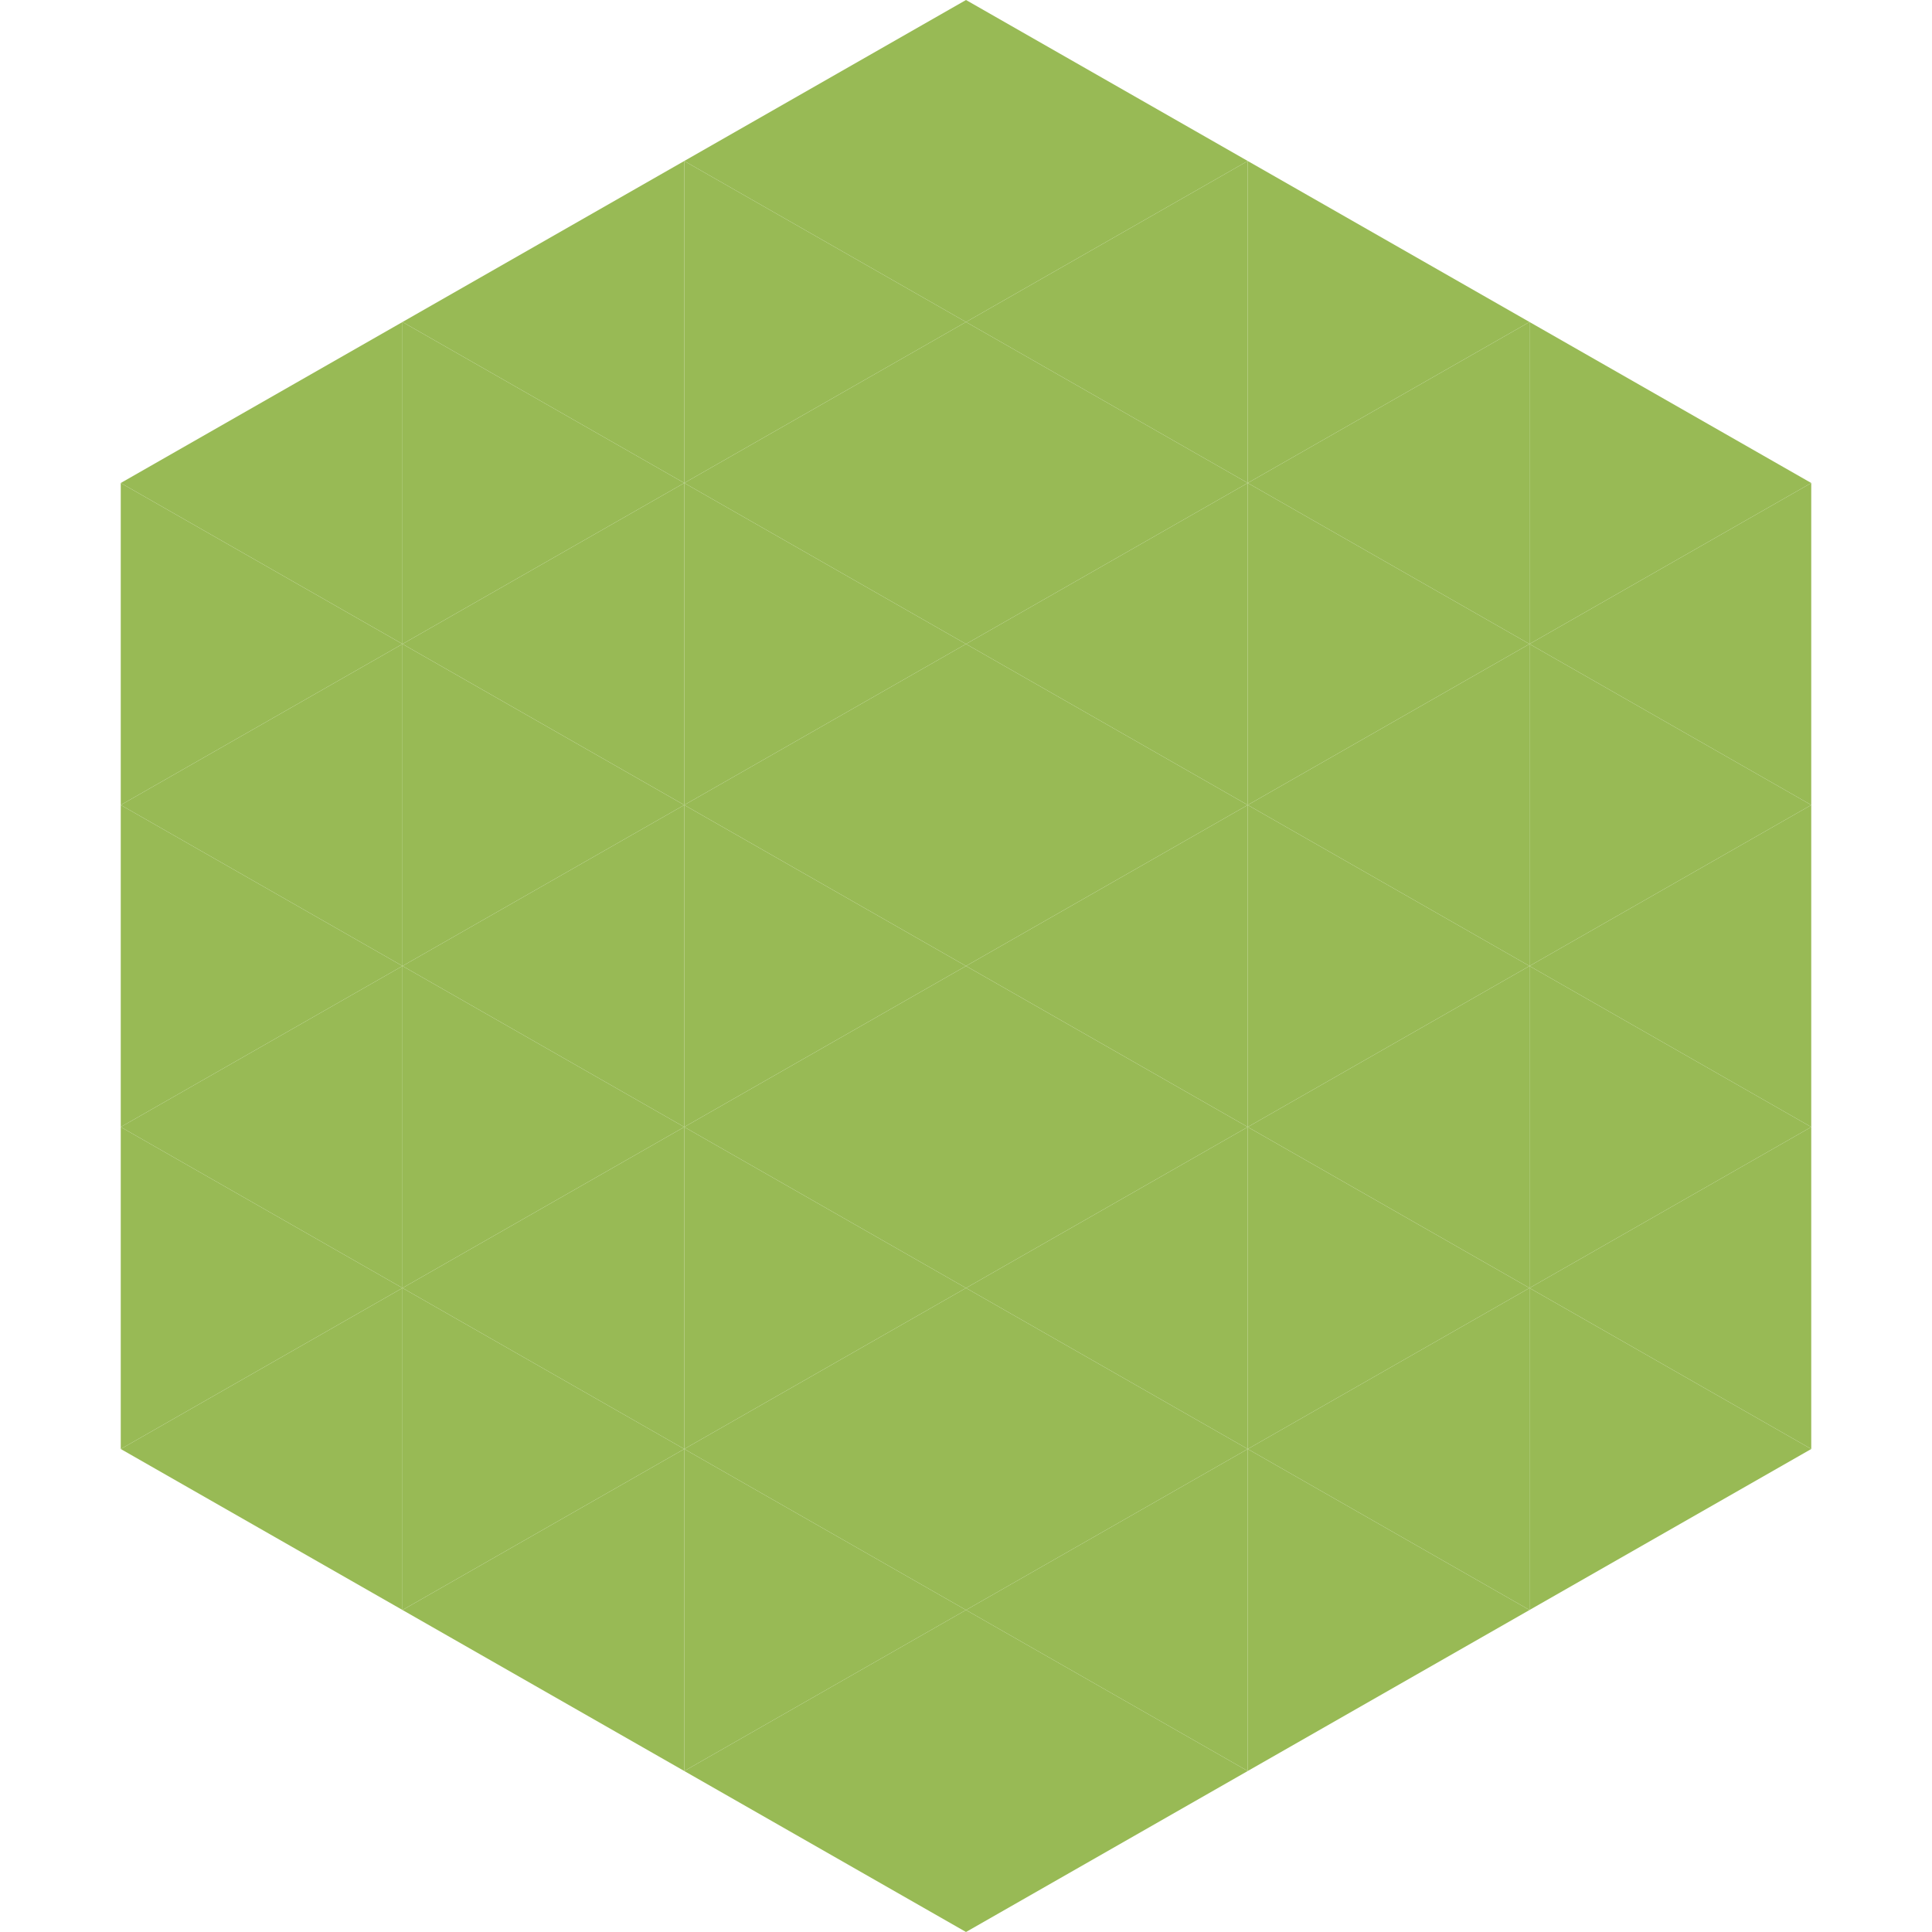 <?xml version="1.0"?>
<!-- Generated by SVGo -->
<svg width="240" height="240"
     xmlns="http://www.w3.org/2000/svg"
     xmlns:xlink="http://www.w3.org/1999/xlink">
<polygon points="50,40 15,60 50,80" style="fill:rgb(152,186,85)" />
<polygon points="190,40 225,60 190,80" style="fill:rgb(152,186,85)" />
<polygon points="15,60 50,80 15,100" style="fill:rgb(152,186,85)" />
<polygon points="225,60 190,80 225,100" style="fill:rgb(152,186,85)" />
<polygon points="50,80 15,100 50,120" style="fill:rgb(152,186,85)" />
<polygon points="190,80 225,100 190,120" style="fill:rgb(152,186,85)" />
<polygon points="15,100 50,120 15,140" style="fill:rgb(152,186,85)" />
<polygon points="225,100 190,120 225,140" style="fill:rgb(152,186,85)" />
<polygon points="50,120 15,140 50,160" style="fill:rgb(152,186,85)" />
<polygon points="190,120 225,140 190,160" style="fill:rgb(152,186,85)" />
<polygon points="15,140 50,160 15,180" style="fill:rgb(152,186,85)" />
<polygon points="225,140 190,160 225,180" style="fill:rgb(152,186,85)" />
<polygon points="50,160 15,180 50,200" style="fill:rgb(152,186,85)" />
<polygon points="190,160 225,180 190,200" style="fill:rgb(152,186,85)" />
<polygon points="15,180 50,200 15,220" style="fill:rgb(255,255,255); fill-opacity:0" />
<polygon points="225,180 190,200 225,220" style="fill:rgb(255,255,255); fill-opacity:0" />
<polygon points="50,0 85,20 50,40" style="fill:rgb(255,255,255); fill-opacity:0" />
<polygon points="190,0 155,20 190,40" style="fill:rgb(255,255,255); fill-opacity:0" />
<polygon points="85,20 50,40 85,60" style="fill:rgb(152,186,85)" />
<polygon points="155,20 190,40 155,60" style="fill:rgb(152,186,85)" />
<polygon points="50,40 85,60 50,80" style="fill:rgb(152,186,85)" />
<polygon points="190,40 155,60 190,80" style="fill:rgb(152,186,85)" />
<polygon points="85,60 50,80 85,100" style="fill:rgb(152,186,85)" />
<polygon points="155,60 190,80 155,100" style="fill:rgb(152,186,85)" />
<polygon points="50,80 85,100 50,120" style="fill:rgb(152,186,85)" />
<polygon points="190,80 155,100 190,120" style="fill:rgb(152,186,85)" />
<polygon points="85,100 50,120 85,140" style="fill:rgb(152,186,85)" />
<polygon points="155,100 190,120 155,140" style="fill:rgb(152,186,85)" />
<polygon points="50,120 85,140 50,160" style="fill:rgb(152,186,85)" />
<polygon points="190,120 155,140 190,160" style="fill:rgb(152,186,85)" />
<polygon points="85,140 50,160 85,180" style="fill:rgb(152,186,85)" />
<polygon points="155,140 190,160 155,180" style="fill:rgb(152,186,85)" />
<polygon points="50,160 85,180 50,200" style="fill:rgb(152,186,85)" />
<polygon points="190,160 155,180 190,200" style="fill:rgb(152,186,85)" />
<polygon points="85,180 50,200 85,220" style="fill:rgb(152,186,85)" />
<polygon points="155,180 190,200 155,220" style="fill:rgb(152,186,85)" />
<polygon points="120,0 85,20 120,40" style="fill:rgb(152,186,85)" />
<polygon points="120,0 155,20 120,40" style="fill:rgb(152,186,85)" />
<polygon points="85,20 120,40 85,60" style="fill:rgb(152,186,85)" />
<polygon points="155,20 120,40 155,60" style="fill:rgb(152,186,85)" />
<polygon points="120,40 85,60 120,80" style="fill:rgb(152,186,85)" />
<polygon points="120,40 155,60 120,80" style="fill:rgb(152,186,85)" />
<polygon points="85,60 120,80 85,100" style="fill:rgb(152,186,85)" />
<polygon points="155,60 120,80 155,100" style="fill:rgb(152,186,85)" />
<polygon points="120,80 85,100 120,120" style="fill:rgb(152,186,85)" />
<polygon points="120,80 155,100 120,120" style="fill:rgb(152,186,85)" />
<polygon points="85,100 120,120 85,140" style="fill:rgb(152,186,85)" />
<polygon points="155,100 120,120 155,140" style="fill:rgb(152,186,85)" />
<polygon points="120,120 85,140 120,160" style="fill:rgb(152,186,85)" />
<polygon points="120,120 155,140 120,160" style="fill:rgb(152,186,85)" />
<polygon points="85,140 120,160 85,180" style="fill:rgb(152,186,85)" />
<polygon points="155,140 120,160 155,180" style="fill:rgb(152,186,85)" />
<polygon points="120,160 85,180 120,200" style="fill:rgb(152,186,85)" />
<polygon points="120,160 155,180 120,200" style="fill:rgb(152,186,85)" />
<polygon points="85,180 120,200 85,220" style="fill:rgb(152,186,85)" />
<polygon points="155,180 120,200 155,220" style="fill:rgb(152,186,85)" />
<polygon points="120,200 85,220 120,240" style="fill:rgb(152,186,85)" />
<polygon points="120,200 155,220 120,240" style="fill:rgb(152,186,85)" />
<polygon points="85,220 120,240 85,260" style="fill:rgb(255,255,255); fill-opacity:0" />
<polygon points="155,220 120,240 155,260" style="fill:rgb(255,255,255); fill-opacity:0" />
</svg>
